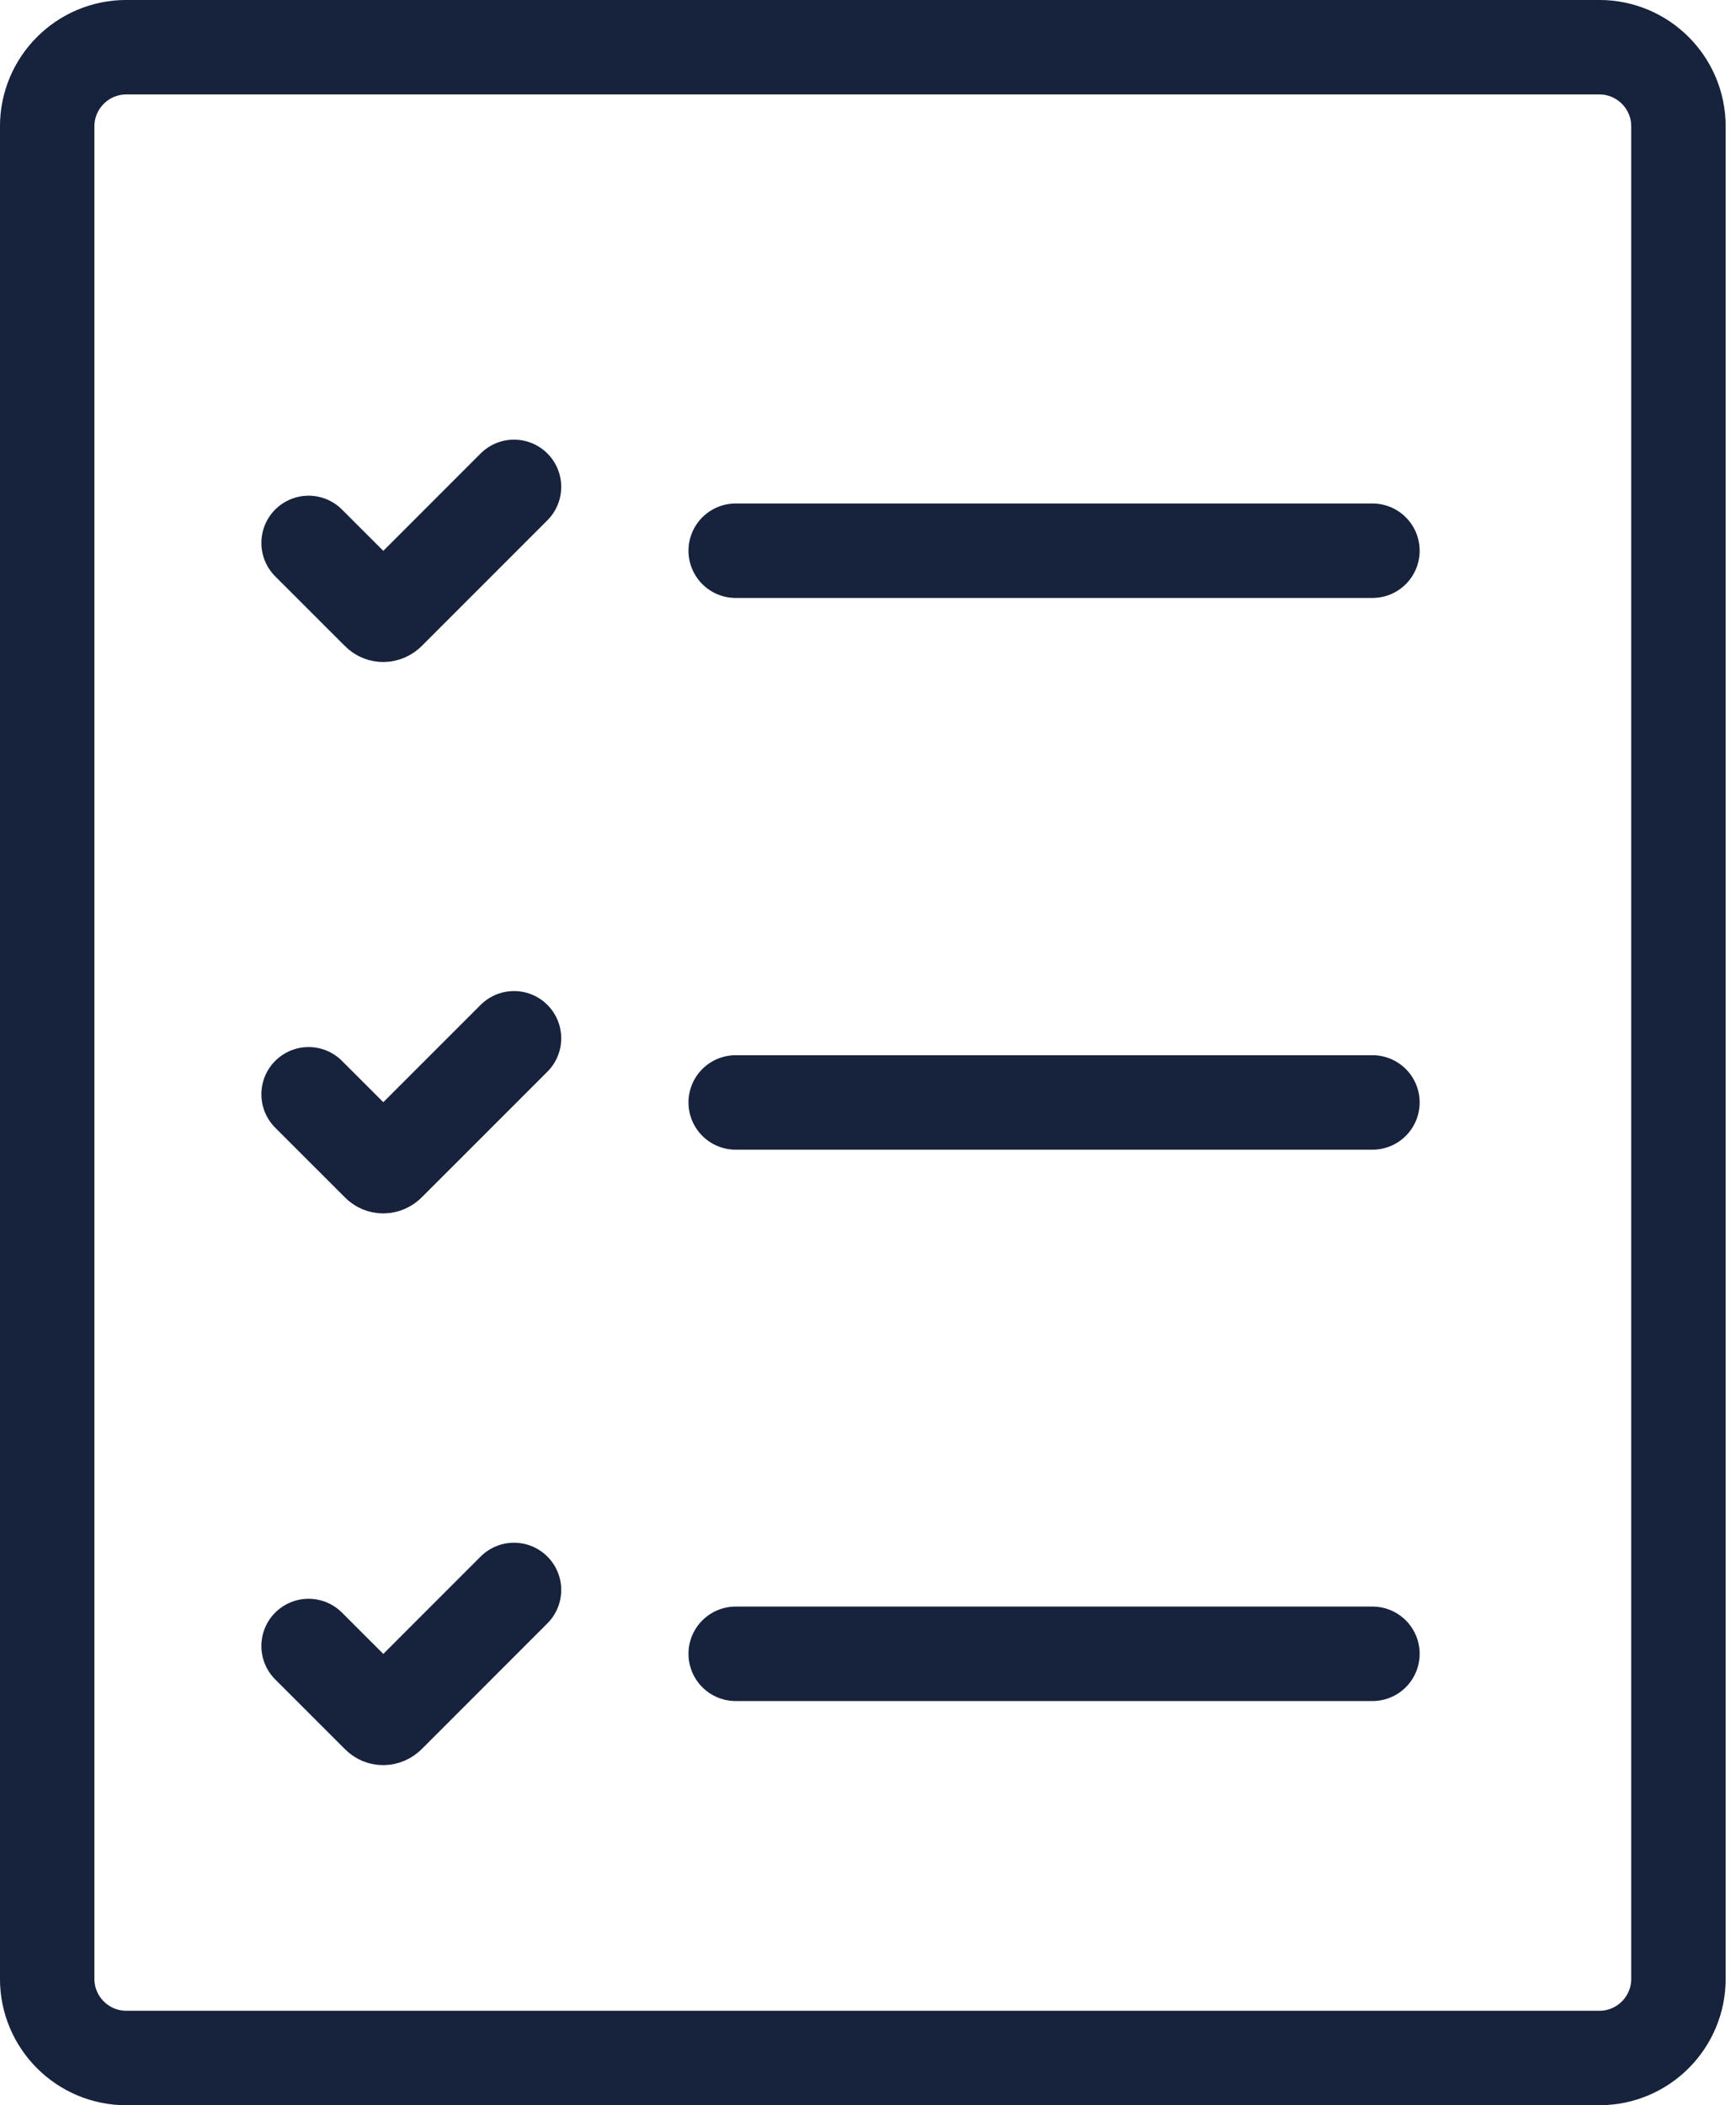 <svg width="33" height="40" viewBox="0 0 33 40" fill="none" xmlns="http://www.w3.org/2000/svg">
<g clip-path="url(#clip0_6_608)">
<path d="M30.402 0.897H2.401C1.571 0.897 0.897 1.571 0.897 2.401V37.599C0.897 38.429 1.571 39.103 2.401 39.103H30.402C31.233 39.103 31.906 38.429 31.906 37.599V2.401C31.906 1.571 31.233 0.897 30.402 0.897Z" stroke="#17223C" stroke-width="1.795" stroke-miterlimit="10" stroke-linecap="round"/>
<path d="M9.771 9.251L7.382 11.64C7.327 11.695 7.24 11.695 7.191 11.64L5.866 10.316" stroke="#17223C" stroke-width="1.795" stroke-miterlimit="10" stroke-linecap="round"/>
<path d="M9.771 19.728L7.382 22.116C7.327 22.172 7.24 22.172 7.191 22.116L5.866 20.792" stroke="#17223C" stroke-width="1.795" stroke-miterlimit="10" stroke-linecap="round"/>
<path d="M9.771 30.21L7.382 32.599C7.327 32.655 7.24 32.655 7.191 32.599L5.866 31.275" stroke="#17223C" stroke-width="1.795" stroke-miterlimit="10" stroke-linecap="round"/>
<path d="M13.985 10.464H26.089" stroke="#17223C" stroke-width="1.795" stroke-miterlimit="10" stroke-linecap="round"/>
<path d="M13.985 20.947H26.089" stroke="#17223C" stroke-width="1.795" stroke-miterlimit="10" stroke-linecap="round"/>
<path d="M13.985 31.423H26.089" stroke="#17223C" stroke-width="1.795" stroke-miterlimit="10" stroke-linecap="round"/>
</g>
<defs>
<clipPath id="clip0_6_608">
<rect width="32.803" height="40" fill="white"/>
</clipPath>
</defs>
</svg>
